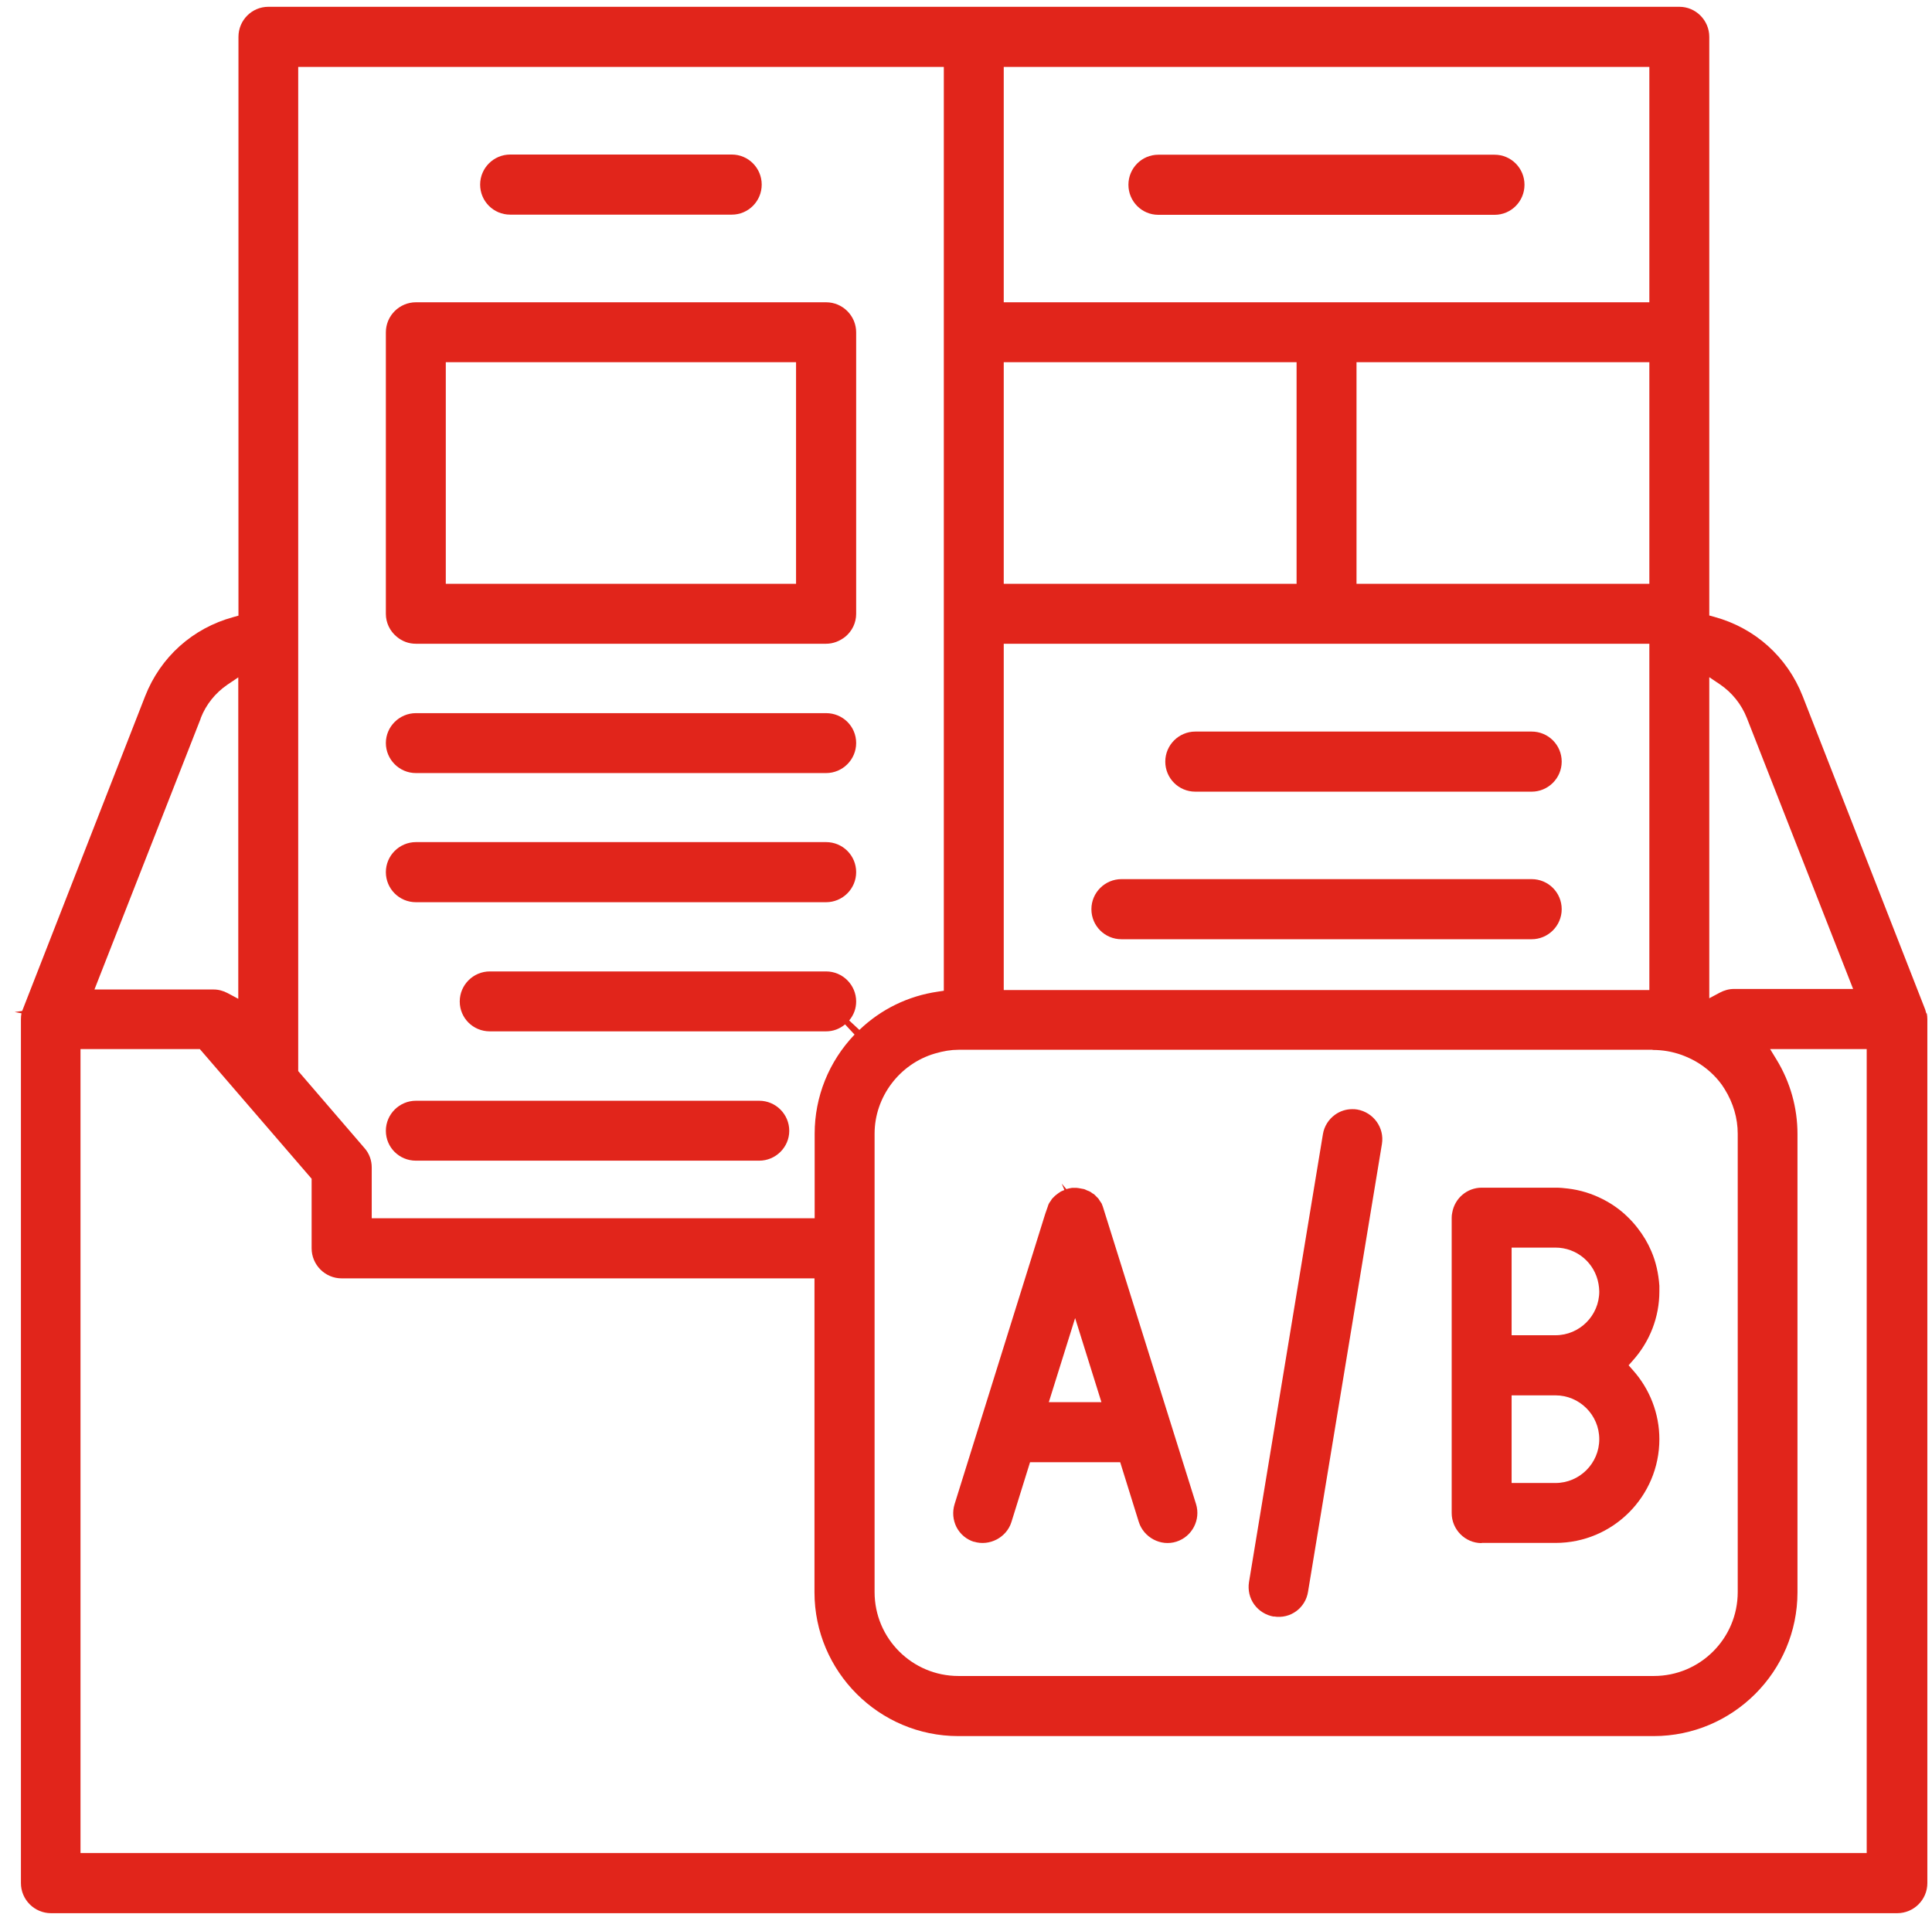 <?xml version="1.0" encoding="UTF-8"?> <svg xmlns="http://www.w3.org/2000/svg" width="108" height="107" viewBox="0 0 108 107" fill="none"><path d="M28.52 12H40.91C41.83 12 42.58 11.25 42.58 10.32C42.58 9.39 41.83 8.64 40.91 8.64H28.52C27.6 8.64 26.84 9.39 26.84 10.32C26.84 11.25 27.59 12 28.52 12Z" fill="#E1251B"></path><path d="M107.68 56.65L107.62 56.44L100.77 38.92C99.91 36.73 98.11 35.11 95.84 34.49L95.55 34.41V2.06C95.55 1.14 94.8 0.38 93.88 0.38H15C14.08 0.38 13.33 1.13 13.33 2.06V34.42L13.04 34.5C10.77 35.12 8.97 36.73 8.11 38.93L1.24 56.52L0.82 56.58L1.2 56.65C1.18 56.76 1.17 56.86 1.17 56.98V105.28C1.17 106.2 1.92 106.96 2.85 106.96H106.06C106.98 106.96 107.74 106.21 107.74 105.28V56.98C107.74 56.87 107.73 56.77 107.71 56.66L107.68 56.65ZM95.55 37.86L96.16 38.27C96.83 38.73 97.35 39.38 97.65 40.14L103.59 55.29H96.93C96.66 55.29 96.39 55.36 96.13 55.5L95.55 55.81V37.84V37.86ZM56.11 3.74H92.2V16.9H56.11V3.74ZM92.2 20.25V32.64H75.83V20.25H92.2ZM56.11 20.25H72.48V32.64H56.11V20.25ZM56.11 35.99H92.2V55.35H56.11V35.99ZM92.38 58.7C92.96 58.7 93.47 58.79 94.01 58.98C94.28 59.08 94.54 59.2 94.79 59.34C95.38 59.68 95.88 60.13 96.26 60.66C96.31 60.73 96.36 60.81 96.41 60.89C96.89 61.66 97.14 62.52 97.14 63.38V89.01C97.14 91.6 95.04 93.7 92.45 93.7H53.58C50.99 93.7 48.89 91.6 48.89 89.01V63.38C48.89 61.33 50.28 59.48 52.26 58.9C52.74 58.76 53.16 58.69 53.58 58.69H92.38V58.7ZM16.67 3.74H52.76V55.39L52.43 55.44C50.77 55.68 49.25 56.42 48.04 57.58L47.47 57.05C47.73 56.74 47.86 56.38 47.86 55.99C47.86 55.07 47.11 54.31 46.18 54.31H27.38C26.46 54.31 25.7 55.06 25.7 55.99C25.7 56.92 26.45 57.66 27.38 57.66H46.18C46.56 57.66 46.93 57.53 47.24 57.27L47.77 57.84C46.33 59.35 45.54 61.32 45.54 63.38V68.11H20.78V65.27C20.78 64.87 20.64 64.48 20.37 64.18L16.67 59.88V3.74ZM11.22 40.15C11.52 39.38 12.04 38.74 12.71 38.28L13.32 37.87V55.84L12.74 55.53C12.48 55.39 12.21 55.32 11.94 55.32H5.28L11.22 40.17V40.15ZM104.36 103.6H4.5V58.65H11.17L17.42 65.9V69.79C17.42 70.71 18.17 71.47 19.1 71.47H45.53V89.02C45.53 93.45 49.14 97.06 53.57 97.06H92.44C96.87 97.06 100.48 93.45 100.48 89.02V63.39C100.48 61.94 100.08 60.5 99.31 59.24L98.95 58.65H104.35V103.6H104.36Z" fill="#E1251B"></path><path d="M85.62 49.15H62.69C61.77 49.15 61.01 49.9 61.01 50.83C61.01 51.76 61.76 52.51 62.69 52.51H85.62C86.54 52.51 87.3 51.76 87.3 50.83C87.3 49.9 86.55 49.15 85.62 49.15Z" fill="#E1251B"></path><path d="M54.44 86.19C55.31 86.46 56.27 85.96 56.54 85.09L57.58 81.75H62.62L63.66 85.09C63.93 85.95 64.88 86.47 65.76 86.19C66.64 85.91 67.13 84.97 66.86 84.09L61.65 67.46C61.62 67.38 61.6 67.33 61.58 67.28L61.49 67.15C61.44 67.07 61.42 67.04 61.4 67.01L61.3 66.91C61.23 66.84 61.2 66.8 61.16 66.77L61.06 66.71C60.98 66.65 60.94 66.62 60.89 66.6L60.76 66.55C60.66 66.5 60.63 66.49 60.6 66.48L60.44 66.45C60.35 66.43 60.26 66.42 60.18 66.41C60.1 66.41 60.02 66.41 59.93 66.41C59.8 66.43 59.7 66.45 59.61 66.48L59.35 66.17L59.5 66.53C59.4 66.57 59.36 66.59 59.31 66.61C59.28 66.63 59.25 66.65 59.22 66.67L59.12 66.74C59.02 66.81 59 66.84 58.97 66.86L58.88 66.95C58.88 66.95 58.83 67 58.81 67.02L58.72 67.16C58.66 67.24 58.64 67.27 58.63 67.3C58.61 67.34 58.59 67.38 58.58 67.43L58.43 67.86L53.36 84.1C53.23 84.53 53.27 84.98 53.47 85.38C53.68 85.78 54.03 86.07 54.45 86.2L54.44 86.19ZM60.1 73.69L61.57 78.39H58.63L60.1 73.69Z" fill="#E1251B"></path><path d="M23.25 35.99H46.18C46.57 35.99 46.93 35.85 47.25 35.6C47.64 35.28 47.86 34.81 47.86 34.32V18.58C47.86 17.66 47.11 16.9 46.18 16.9H23.25C22.33 16.9 21.57 17.65 21.57 18.58V34.32C21.57 34.81 21.79 35.28 22.18 35.6C22.49 35.86 22.86 35.99 23.24 35.99H23.25ZM24.92 20.25H44.5V32.64H24.92V20.25Z" fill="#E1251B"></path><path d="M83.55 8.65H64.75C63.83 8.65 63.08 9.4 63.08 10.33C63.08 11.26 63.83 12.01 64.75 12.01H83.55C84.47 12.01 85.22 11.26 85.22 10.33C85.22 9.4 84.47 8.65 83.55 8.65Z" fill="#E1251B"></path><path d="M23.25 50.44H46.18C47.1 50.44 47.86 49.69 47.86 48.76C47.86 47.83 47.11 47.08 46.18 47.08H23.25C22.33 47.08 21.57 47.83 21.57 48.76C21.57 49.69 22.32 50.44 23.25 50.44Z" fill="#E1251B"></path><path d="M82.83 86.26H86.96C90.16 86.26 92.76 83.66 92.76 80.46C92.76 79.04 92.23 77.66 91.27 76.59L91.04 76.33L91.27 76.07C92.23 75 92.76 73.63 92.76 72.2C92.76 72.13 92.76 72.06 92.76 71.99V71.88C92.71 71.2 92.57 70.55 92.31 69.95C92.12 69.5 91.86 69.06 91.53 68.64C91.36 68.42 91.17 68.21 90.96 68.01C90.56 67.62 90.1 67.3 89.59 67.04C88.98 66.73 88.33 66.53 87.66 66.45C87.43 66.42 87.2 66.4 86.96 66.4H82.83C82.01 66.4 81.32 66.99 81.18 67.8C81.16 67.89 81.15 67.98 81.15 68.08V84.59C81.15 85.51 81.9 86.27 82.82 86.27L82.83 86.26ZM84.5 69.75H86.95C88.15 69.75 89.16 70.61 89.36 71.79C89.38 71.92 89.4 72.06 89.4 72.2C89.4 73.55 88.3 74.65 86.95 74.65H84.5V69.74V69.75ZM84.5 78.01H86.95C88.3 78.01 89.4 79.11 89.4 80.46C89.4 81.81 88.3 82.91 86.95 82.91H84.5V78V78.01Z" fill="#E1251B"></path><path d="M71.2 90.37C72.14 90.53 72.98 89.89 73.12 88.99L77.25 63.96C77.4 63.05 76.78 62.19 75.87 62.03C75.77 62.01 75.68 62.01 75.59 62.01C75.24 62.01 74.91 62.12 74.63 62.32C74.27 62.58 74.02 62.97 73.95 63.42L69.82 88.45C69.75 88.89 69.85 89.34 70.11 89.7C70.37 90.06 70.76 90.3 71.2 90.38V90.37Z" fill="#E1251B"></path><path d="M23.25 43.22H46.18C47.1 43.22 47.86 42.47 47.86 41.54C47.86 40.61 47.11 39.87 46.18 39.87H23.25C22.33 39.87 21.57 40.62 21.57 41.54C21.57 42.46 22.32 43.22 23.25 43.22Z" fill="#E1251B"></path><path d="M23.25 64.89H42.44C43.36 64.89 44.12 64.14 44.12 63.22C44.12 62.3 43.37 61.54 42.44 61.54H23.25C22.33 61.54 21.57 62.29 21.57 63.22C21.57 64.15 22.32 64.89 23.25 64.89Z" fill="#E1251B"></path><path d="M85.62 40.9H66.82C65.9 40.9 65.14 41.65 65.14 42.58C65.14 43.51 65.89 44.26 66.82 44.26H85.62C86.54 44.26 87.3 43.51 87.3 42.58C87.3 41.65 86.55 40.9 85.62 40.9Z" fill="#E1251B"></path></svg> 